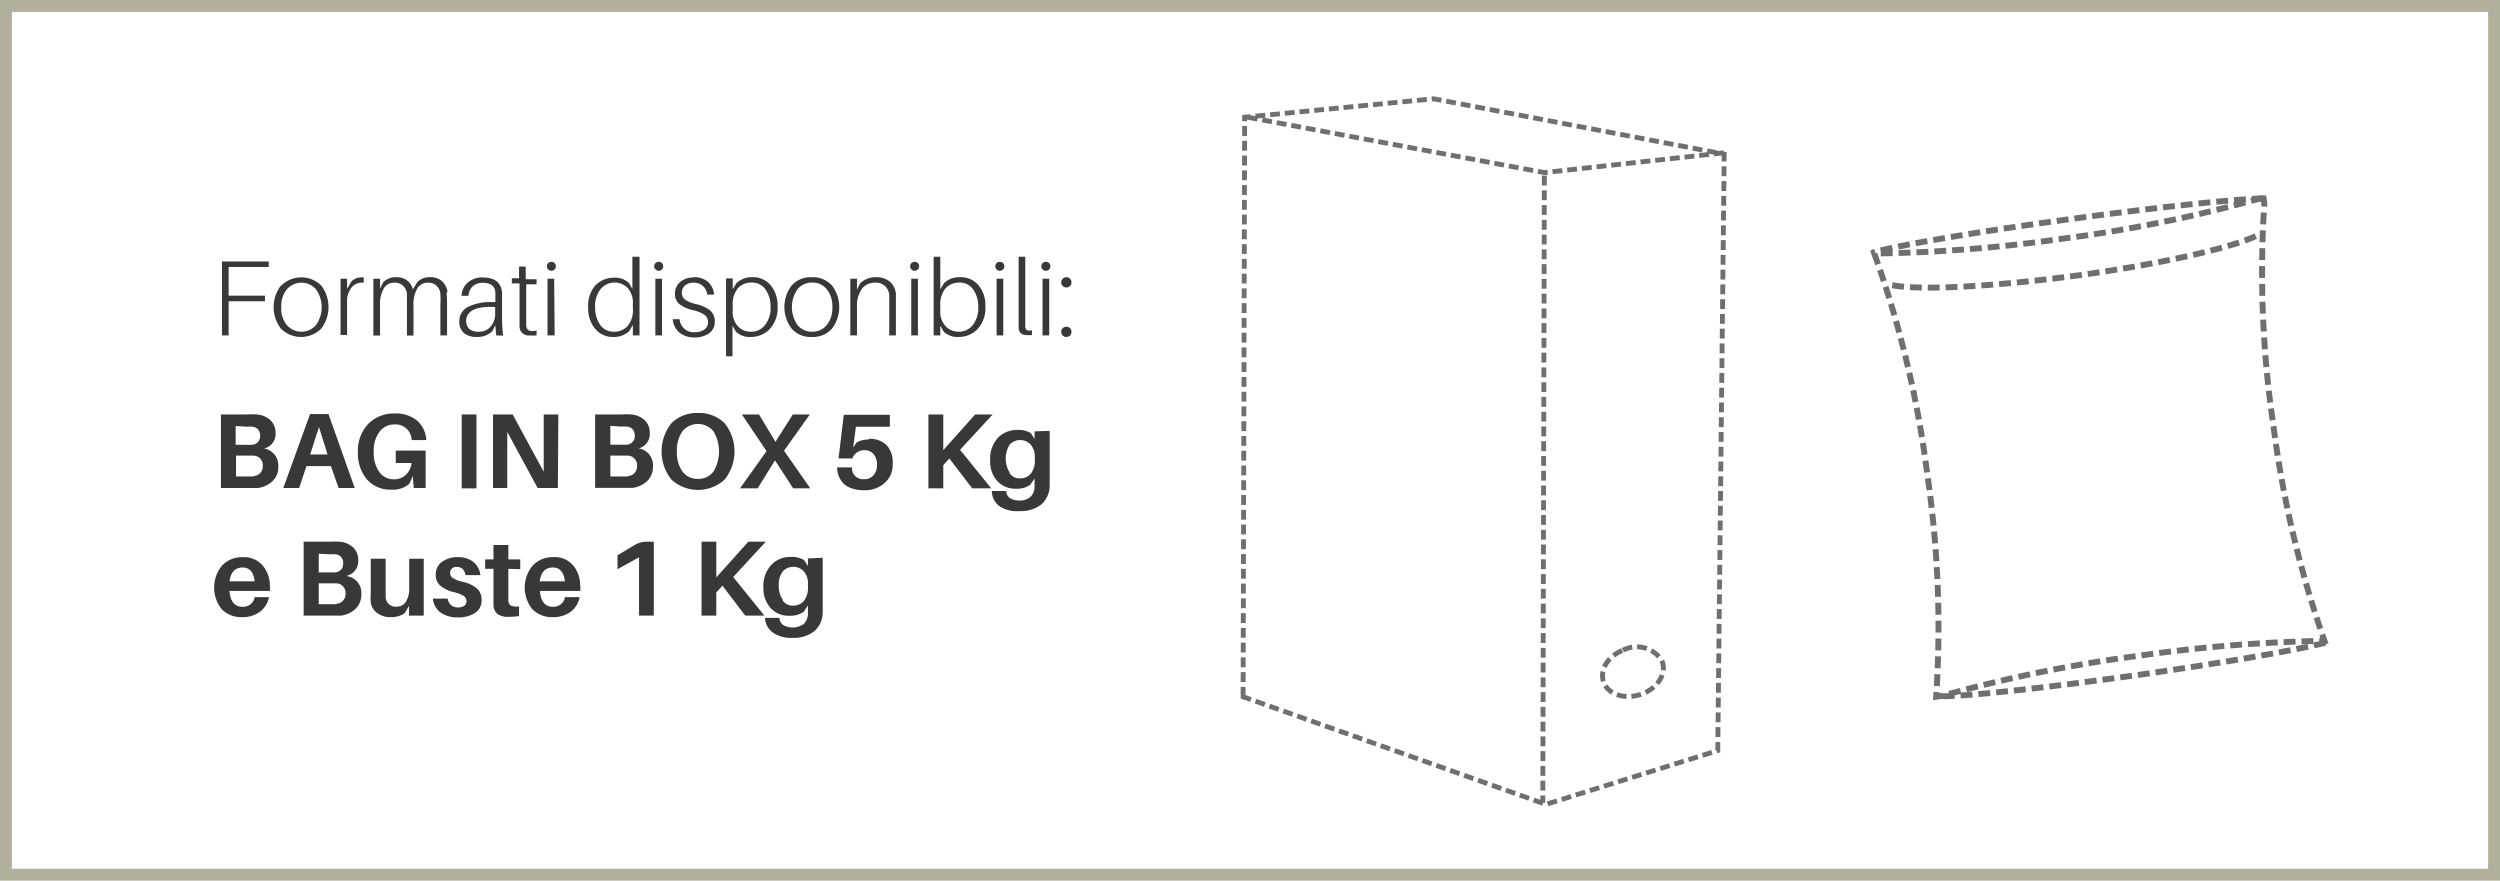<svg xmlns="http://www.w3.org/2000/svg" viewBox="0 0 210.04 73.99"><defs><style>.cls-1{fill:#383838;}.cls-2,.cls-3,.cls-4,.cls-5{fill:none;stroke-miterlimit:22.93;}.cls-2,.cls-4,.cls-5{stroke:#6f6f6e;}.cls-2{stroke-width:0.5px;stroke-dasharray:1 0.5;}.cls-3{stroke:#b2b09c;stroke-width:1px;}.cls-4{stroke-width:0.41px;stroke-dasharray:0.83 0.41;}.cls-5{stroke-width:0.41px;stroke-dasharray:0.83 0.41;}</style></defs><title>bevipiuSucchinaturaliAsset 6</title><g id="Layer_2" data-name="Layer 2"><g id="Layer_1-2" data-name="Layer 1"><polygon class="cls-1" points="19.21 22.43 19.21 24.84 22.26 24.84 22.26 25.31 19.21 25.31 19.21 28.18 18.65 28.18 18.65 21.97 22.58 21.97 22.58 22.43 19.21 22.43"/><path class="cls-1" d="M24.1,27.31a1.62,1.62,0,0,0,2.45,0,2.6,2.6,0,0,0,0-3,1.62,1.62,0,0,0-2.45,0,2.21,2.21,0,0,0-.47,1.5,2.22,2.22,0,0,0,.47,1.51M23.62,24A2.4,2.4,0,0,1,27,24a3,3,0,0,1,0,3.6,2.4,2.4,0,0,1-3.41,0,3,3,0,0,1,0-3.6Z"/><path class="cls-1" d="M30.29,23.31a.7.7,0,0,1,.27,0v.44a1.2,1.2,0,0,0-1,.37,1.93,1.93,0,0,0-.4,1.35v2.67h-.55V23.42h.55v.86l.35-.61a1.08,1.08,0,0,1,.82-.36"/><path class="cls-1" d="M37.51,24.57a5.66,5.66,0,0,1,.05.8v2.81H37V25.62a6.85,6.85,0,0,0,0-.87,1,1,0,0,0-1.06-1,1,1,0,0,0-.87.47,2.61,2.61,0,0,0-.33,1.48v2.49h-.55V25.62c0-.36,0-.65,0-.87a1,1,0,0,0-1.06-1,1,1,0,0,0-.88.47,2.71,2.71,0,0,0-.32,1.48v2.49h-.56V23.42h.56v.82l.27-.53a1.46,1.46,0,0,1,1.1-.42,1.44,1.44,0,0,1,.9.27,1.36,1.36,0,0,1,.49.75l.36-.6a1.43,1.43,0,0,1,1.1-.42,1.37,1.37,0,0,1,1,.35,1.47,1.47,0,0,1,.45.93"/><path class="cls-1" d="M40.22,27.87a1.28,1.28,0,0,0,1-.43,1.6,1.6,0,0,0,.38-1.1V25.8a4.86,4.86,0,0,0-1.23.05,1.77,1.77,0,0,0-.88.37,1,1,0,0,0-.07,1.41,1.19,1.19,0,0,0,.8.24m1.47.31-.08-.86-.24.5a1.79,1.79,0,0,1-1.32.49A1.67,1.67,0,0,1,39,28a1.22,1.22,0,0,1-.41-1,1.32,1.32,0,0,1,.72-1.21,4.19,4.19,0,0,1,2-.41h.31v-.17c0-.26,0-.46,0-.58,0-.58-.4-.87-1.06-.87a1.26,1.26,0,0,0-.83.28,1.19,1.19,0,0,0-.37.81h-.58a1.52,1.52,0,0,1,.53-1.12,1.85,1.85,0,0,1,1.25-.42q1.5,0,1.62,1.26c0,.14,0,.35,0,.63v1.67a12.45,12.45,0,0,0,.09,1.33Z"/><path class="cls-1" d="M44.21,23.89v3c0,.19,0,.33,0,.42a.54.54,0,0,0,.21.45,1.08,1.08,0,0,0,.66,0v.42a3.22,3.22,0,0,1-.58,0,.75.75,0,0,1-.85-.75c0-.11,0-.32,0-.62v-3H43v-.43h.61V22.4h.56v1.06h.91v.43Z"/><path class="cls-1" d="M46.6,28.18H46V23.42h.56ZM46.32,22a.36.36,0,0,1,.38.37.35.35,0,0,1-.11.27.37.37,0,0,1-.27.11.36.36,0,0,1-.26-.11.35.35,0,0,1-.11-.27.36.36,0,0,1,.11-.27A.35.35,0,0,1,46.32,22Z"/><path class="cls-1" d="M51.59,27.87a1.47,1.47,0,0,0,1.14-.48,2.06,2.06,0,0,0,.44-1.48v-.36a1.85,1.85,0,0,0-.45-1.37,1.54,1.54,0,0,0-2.26.11,2.26,2.26,0,0,0-.46,1.5,2.59,2.59,0,0,0,.41,1.49,1.37,1.37,0,0,0,1.18.59m2.14-6.3v6.61h-.56V27.3l-.31.52a1.86,1.86,0,0,1-1.35.49A1.9,1.9,0,0,1,50,27.62a2.59,2.59,0,0,1-.58-1.76A2.58,2.58,0,0,1,50,24a2.17,2.17,0,0,1,1.61-.67,1.7,1.7,0,0,1,1.23.44l.29.51V21.57Z"/><path class="cls-1" d="M55.62,28.18h-.56V23.42h.56ZM55.34,22a.36.36,0,0,1,.27.1.4.4,0,0,1,.11.27.39.39,0,0,1-.11.27.37.37,0,0,1-.27.11.36.36,0,0,1-.26-.11.36.36,0,0,1-.12-.27.37.37,0,0,1,.12-.27A.35.35,0,0,1,55.34,22Z"/><path class="cls-1" d="M58.3,23.29a1.73,1.73,0,0,1,1.19.4A1.64,1.64,0,0,1,60,24.75h-.58a1.11,1.11,0,0,0-1.16-1,1.05,1.05,0,0,0-.7.23.78.78,0,0,0-.27.62.69.69,0,0,0,.29.59,2.78,2.78,0,0,0,.85.35,3,3,0,0,1,1.23.54,1.16,1.16,0,0,1,.39.92,1.14,1.14,0,0,1-.47,1,2.06,2.06,0,0,1-1.23.35,2,2,0,0,1-1.24-.38,1.65,1.65,0,0,1-.59-1.15h.58a1.18,1.18,0,0,0,1.28,1.09,1.39,1.39,0,0,0,.79-.22.69.69,0,0,0,.31-.61.73.73,0,0,0-.28-.62,2.63,2.63,0,0,0-1-.4,3.23,3.23,0,0,1-1.1-.49,1.06,1.06,0,0,1-.39-.88,1.24,1.24,0,0,1,.44-1,1.69,1.69,0,0,1,1.14-.38"/><path class="cls-1" d="M63.08,27.87a1.46,1.46,0,0,0,1.19-.56,2.26,2.26,0,0,0,.47-1.5,2.47,2.47,0,0,0-.42-1.48,1.37,1.37,0,0,0-1.18-.59,1.52,1.52,0,0,0-1.14.47,2.13,2.13,0,0,0-.44,1.48v.36A1.8,1.8,0,0,0,62,27.42a1.44,1.44,0,0,0,1.06.45m.15-4.58a1.91,1.91,0,0,1,1.55.69,2.64,2.64,0,0,1,.57,1.76,2.62,2.62,0,0,1-.65,1.9,2.21,2.21,0,0,1-1.62.67,1.68,1.68,0,0,1-1.22-.43l-.3-.51v2.57H61V23.39h.56v.91l.32-.52A1.86,1.86,0,0,1,63.23,23.29Z"/><path class="cls-1" d="M67,27.31a1.56,1.56,0,0,0,1.23.56,1.53,1.53,0,0,0,1.23-.56,2.22,2.22,0,0,0,.47-1.51,2.21,2.21,0,0,0-.47-1.5,1.53,1.53,0,0,0-1.23-.56A1.56,1.56,0,0,0,67,24.3a2.64,2.64,0,0,0,0,3M66.5,24a2.12,2.12,0,0,1,1.7-.71,2.15,2.15,0,0,1,1.71.71,3,3,0,0,1,0,3.6,2.15,2.15,0,0,1-1.71.71,2.12,2.12,0,0,1-1.7-.71,3,3,0,0,1,0-3.6Z"/><path class="cls-1" d="M75.27,24.72c0,.16,0,.43,0,.8v2.66h-.56v-2.6c0-.32,0-.56,0-.72a1.1,1.1,0,0,0-1.22-1.11,1.32,1.32,0,0,0-1.07.51A2.41,2.41,0,0,0,72,25.81v2.37h-.56V23.42H72v.92l.25-.52a1.84,1.84,0,0,1,1.34-.53,1.74,1.74,0,0,1,1.18.38,1.59,1.59,0,0,1,.5,1"/><path class="cls-1" d="M77.12,28.18h-.56V23.42h.56ZM76.84,22a.36.36,0,0,1,.38.37.35.35,0,0,1-.11.27.37.37,0,0,1-.27.11.36.36,0,0,1-.26-.11.35.35,0,0,1-.11-.27.36.36,0,0,1,.11-.27A.35.35,0,0,1,76.84,22Z"/><path class="cls-1" d="M80.53,27.87a1.5,1.5,0,0,0,1.2-.56,2.32,2.32,0,0,0,.46-1.5,2.47,2.47,0,0,0-.42-1.48,1.36,1.36,0,0,0-1.17-.59,1.53,1.53,0,0,0-1.15.47A2.13,2.13,0,0,0,79,25.69v.36a1.8,1.8,0,0,0,.46,1.37,1.46,1.46,0,0,0,1.06.45m.15-4.58a1.91,1.91,0,0,1,1.55.69,2.64,2.64,0,0,1,.57,1.76,2.62,2.62,0,0,1-.65,1.9,2.2,2.2,0,0,1-1.62.67,1.68,1.68,0,0,1-1.22-.43l-.3-.51v.81h-.56V21.57H79V24.3l.32-.52A1.86,1.86,0,0,1,80.68,23.29Z"/><path class="cls-1" d="M84.29,28.18h-.56V23.42h.56ZM84,22a.36.36,0,0,1,.27.1.4.4,0,0,1,.11.27.39.39,0,0,1-.11.27.37.37,0,0,1-.27.11.4.4,0,0,1-.27-.11.39.39,0,0,1-.11-.27.4.4,0,0,1,.11-.27A.39.39,0,0,1,84,22Z"/><path class="cls-1" d="M86.14,21.57v5.35c0,.25,0,.42,0,.51a.39.39,0,0,0,.13.31.74.74,0,0,0,.43,0v.41a2.44,2.44,0,0,1-.44,0,.79.79,0,0,1-.49-.14.68.68,0,0,1-.19-.5c0-.11,0-.32,0-.64V21.57Z"/><path class="cls-1" d="M88.15,28.18h-.56V23.42h.56ZM87.87,22a.36.36,0,0,1,.27.1.4.4,0,0,1,.11.27.39.39,0,0,1-.11.27.37.37,0,0,1-.27.11.4.4,0,0,1-.27-.11.39.39,0,0,1-.11-.27.4.4,0,0,1,.11-.27A.39.39,0,0,1,87.87,22Z"/><path class="cls-1" d="M89.6,27.45a.41.41,0,0,1,.42.42.45.45,0,0,1-.12.32.41.41,0,0,1-.3.12.41.41,0,0,1-.31-.12.42.42,0,0,1-.13-.32.38.38,0,0,1,.13-.3.41.41,0,0,1,.31-.12m0-4.16a.42.42,0,0,1,.3.13.43.43,0,0,1,.12.31.41.41,0,0,1-.42.42.41.41,0,0,1-.31-.12.38.38,0,0,1-.13-.3.4.4,0,0,1,.13-.31A.42.42,0,0,1,89.6,23.29Z"/><path class="cls-1" d="M21.29,40a.88.88,0,0,0,.57-.25.85.85,0,0,0,.22-.6.8.8,0,0,0-.8-.87l-.45,0h-1v1.75h1.49M19.8,35.79v1.58h.94a3.25,3.25,0,0,0,.44,0,.71.71,0,0,0,.67-.77.69.69,0,0,0-.7-.75,3.19,3.19,0,0,0-.45,0Zm2.38,1.89a1.43,1.43,0,0,1,1.2,1.5,1.61,1.61,0,0,1-.5,1.26,2.23,2.23,0,0,1-1.2.56c-.21,0-.5,0-.86,0H18.56V34.82h2.22a5.79,5.79,0,0,1,.8,0,1.92,1.92,0,0,1,1.16.5,1.46,1.46,0,0,1,.41,1A1.25,1.25,0,0,1,22.18,37.68Z"/><path class="cls-1" d="M26.8,35.88l-.74,2.3h1.46Zm1,3.28H25.75L25.13,41H23.8l2.25-6.21H27.6L29.8,41H28.45Z"/><path class="cls-1" d="M33.25,37.86h2.51V41h-1l-.08-1-.28.63a2.06,2.06,0,0,1-1.51.51,2.62,2.62,0,0,1-2.06-.86A3.38,3.38,0,0,1,30.07,38a3.29,3.29,0,0,1,.86-2.38,3,3,0,0,1,2.2-.88,2.79,2.79,0,0,1,1.9.59,2.3,2.3,0,0,1,.78,1.55v.09H34.58l0-.09a1.35,1.35,0,0,0-1.45-1.22,1.53,1.53,0,0,0-1.25.62,2.59,2.59,0,0,0-.48,1.65,2.78,2.78,0,0,0,.47,1.73,1.46,1.46,0,0,0,1.22.61,1.42,1.42,0,0,0,1-.37,1.62,1.62,0,0,0,.49-1H33.25Z"/><rect class="cls-1" x="38.79" y="34.82" width="1.24" height="6.21"/><path class="cls-1" d="M46.87,41h-1.7l-2.55-4.71c0,.56,0,1.2,0,1.9V41H41.42V34.82h1.65l2.61,4.81c0-.55,0-1.2,0-2V34.82h1.23Z"/><path class="cls-1" d="M52.74,40a.83.83,0,0,0,.56-.25.81.81,0,0,0,.22-.6.79.79,0,0,0-.8-.87l-.44,0h-1v1.75h1.49m-1.49-4.25v1.58h.93a3.15,3.15,0,0,0,.44,0,.71.71,0,0,0,.68-.77.7.7,0,0,0-.7-.75,3.4,3.4,0,0,0-.45,0Zm2.38,1.89a1.43,1.43,0,0,1,1.2,1.5,1.65,1.65,0,0,1-.5,1.26,2.23,2.23,0,0,1-1.2.56q-.32,0-.87,0H50V34.82h2.23a5.88,5.88,0,0,1,.8,0,1.89,1.89,0,0,1,1.15.5,1.42,1.42,0,0,1,.41,1A1.26,1.26,0,0,1,53.63,37.68Z"/><path class="cls-1" d="M57.34,39.62a1.55,1.55,0,0,0,1.3.61,1.53,1.53,0,0,0,1.3-.61,3.29,3.29,0,0,0,0-3.39,1.69,1.69,0,0,0-2.6,0,2.75,2.75,0,0,0-.47,1.7,2.72,2.72,0,0,0,.47,1.69m1.3-4.92a3,3,0,0,1,2.25.87,3.79,3.79,0,0,1,0,4.71,3.3,3.3,0,0,1-4.49,0,3.81,3.81,0,0,1,0-4.71A3,3,0,0,1,58.64,34.7Z"/><polygon class="cls-1" points="66.64 41.03 65.11 38.68 63.65 41.03 62.17 41.03 64.4 37.9 62.33 34.82 63.77 34.82 65.15 37.12 66.61 34.82 68.04 34.82 65.87 37.87 68.08 41.03 66.64 41.03"/><path class="cls-1" d="M73,36.87a2,2,0,0,1,1.52.56A2.15,2.15,0,0,1,75,39a2,2,0,0,1-.7,1.6,2.48,2.48,0,0,1-1.66.59q-2.13,0-2.31-1.83v-.09h1.25v.09a.92.92,0,0,0,1,.9,1,1,0,0,0,.81-.33,1.25,1.25,0,0,0,.29-.88,1.3,1.3,0,0,0-.28-.89,1,1,0,0,0-.79-.34,1.07,1.07,0,0,0-1,.7H70.45l.44-3.67h3.87v1H71.91l-.23,1.74.3-.42a1.89,1.89,0,0,1,1-.24"/><polygon class="cls-1" points="80.66 37.79 83.28 41.03 81.68 41.03 79.76 38.52 79.25 39.08 79.25 41.03 78 41.03 78 34.82 79.25 34.82 79.25 37.82 81.93 34.82 83.4 34.82 80.66 37.79"/><path class="cls-1" d="M84.82,39.75a1,1,0,0,0,.88.44,1.14,1.14,0,0,0,.9-.39,1.75,1.75,0,0,0,.34-1.21v-.13a1.55,1.55,0,0,0-.35-1.11,1.21,1.21,0,0,0-1.76,0,2.25,2.25,0,0,0,0,2.36m3.36-3.51v3.6c0,.44,0,.75,0,.92a2.14,2.14,0,0,1-.7,1.66,2.8,2.8,0,0,1-1.83.56A2.68,2.68,0,0,1,84,42.55a1.6,1.6,0,0,1-.67-1.21v-.09h1.21v.08a.74.74,0,0,0,.33.53,1.49,1.49,0,0,0,.77.19,1.37,1.37,0,0,0,.92-.29,1.18,1.18,0,0,0,.36-.86c0-.12,0-.32,0-.59V40.2l-.36.53a1.91,1.91,0,0,1-1.19.33,2.07,2.07,0,0,1-1.59-.65,2.45,2.45,0,0,1-.59-1.72,2.6,2.6,0,0,1,.65-1.91,2.23,2.23,0,0,1,1.64-.66,2,2,0,0,1,1.13.27l.31.49v-.64Z"/><path class="cls-1" d="M20.38,47.68c-.62,0-1,.39-1.09,1.16h2.1c-.08-.77-.42-1.16-1-1.16m2.29,1.55c0,.17,0,.32,0,.42h-3.4c.07.89.44,1.33,1.11,1.33a1.06,1.06,0,0,0,.67-.22.94.94,0,0,0,.33-.59H22.6a2,2,0,0,1-.79,1.25,2.47,2.47,0,0,1-1.48.43,2.31,2.31,0,0,1-1.68-.64,2.91,2.91,0,0,1,0-3.69,2.32,2.32,0,0,1,1.76-.71,2.07,2.07,0,0,1,1.65.69A2.59,2.59,0,0,1,22.67,49.23Z"/><path class="cls-1" d="M28.24,50.73a.79.79,0,0,0,.56-.25.81.81,0,0,0,.23-.6.8.8,0,0,0-.81-.87l-.44,0h-1v1.75h1.49m-1.49-4.24v1.57h.93l.45,0a.71.71,0,0,0,.67-.77.69.69,0,0,0-.7-.75,3.39,3.39,0,0,0-.45,0Zm2.38,1.89a1.41,1.41,0,0,1,1.2,1.49,1.65,1.65,0,0,1-.5,1.26,2.16,2.16,0,0,1-1.2.56c-.21,0-.5,0-.86,0H25.51V45.51h2.22a8,8,0,0,1,.8,0,1.94,1.94,0,0,1,1.16.5,1.46,1.46,0,0,1,.41,1.05A1.27,1.27,0,0,1,29.13,48.38Z"/><path class="cls-1" d="M35.6,46.94v4.78H34.36v-.81l-.37.62a2,2,0,0,1-1.15.32,1.86,1.86,0,0,1-1.16-.35,1.38,1.38,0,0,1-.53-.87,6.15,6.15,0,0,1,0-.87V46.94h1.25V49.5q0,.33,0,.66a.84.84,0,0,0,.93.81.9.9,0,0,0,.77-.41,2.05,2.05,0,0,0,.28-1.19V46.94Z"/><path class="cls-1" d="M38.46,46.81a2,2,0,0,1,1.32.41,1.68,1.68,0,0,1,.58,1.1H39.11c-.08-.46-.33-.69-.73-.69a.56.56,0,0,0-.42.14.52.52,0,0,0,.09.8,2.85,2.85,0,0,0,.85.32,2.66,2.66,0,0,1,1.17.55,1.24,1.24,0,0,1,.39,1,1.21,1.21,0,0,1-.56,1.06,2.48,2.48,0,0,1-1.42.37,2.39,2.39,0,0,1-1.45-.4,1.61,1.61,0,0,1-.66-1.18h1.24a.94.94,0,0,0,.31.57A1,1,0,0,0,39,50.9a.44.44,0,0,0,.19-.39.52.52,0,0,0-.26-.46,3,3,0,0,0-.88-.32A2.67,2.67,0,0,1,37,49.21a1.16,1.16,0,0,1-.39-.92,1.27,1.27,0,0,1,.52-1.08,2.16,2.16,0,0,1,1.38-.4"/><path class="cls-1" d="M42.71,47.79v2.64a.54.54,0,0,0,.21.45,1.38,1.38,0,0,0,.69.07v.81a5.23,5.23,0,0,1-.81.06,1.55,1.55,0,0,1-1-.23,1,1,0,0,1-.34-.75c0-.14,0-.37,0-.69V47.79h-.7V47h.7V45.79h1.25V47h1v.82Z"/><path class="cls-1" d="M46.44,47.68c-.62,0-1,.39-1.09,1.16h2.11c-.09-.77-.43-1.16-1-1.16m2.3,1.55c0,.17,0,.32,0,.42h-3.4c.07.89.44,1.33,1.1,1.33a1,1,0,0,0,.67-.22.9.9,0,0,0,.33-.59h1.24a2,2,0,0,1-.78,1.25,2.49,2.49,0,0,1-1.48.43,2.33,2.33,0,0,1-1.69-.64,2.89,2.89,0,0,1,0-3.69,2.3,2.3,0,0,1,1.75-.71,2,2,0,0,1,1.65.69A2.55,2.55,0,0,1,48.74,49.23Z"/><path class="cls-1" d="M54.93,45.51v6.21H53.69v-4.9l-1.81,1V46.65l1.44-.86a2.07,2.07,0,0,1,1-.28Z"/><polygon class="cls-1" points="61.6 48.48 64.22 51.72 62.61 51.72 60.7 49.21 60.18 49.77 60.18 51.72 58.94 51.72 58.94 45.51 60.18 45.51 60.18 48.51 62.87 45.51 64.34 45.51 61.6 48.48"/><path class="cls-1" d="M65.76,50.45a1,1,0,0,0,.88.43,1.14,1.14,0,0,0,.9-.39,1.8,1.8,0,0,0,.34-1.21v-.13A1.55,1.55,0,0,0,67.53,48a1.21,1.21,0,0,0-1.76,0,1.81,1.81,0,0,0-.34,1.2,1.89,1.89,0,0,0,.33,1.17m3.36-3.51v3.59c0,.44,0,.75,0,.92a2.13,2.13,0,0,1-.7,1.66,2.81,2.81,0,0,1-1.84.56,2.7,2.7,0,0,1-1.63-.43A1.59,1.59,0,0,1,64.28,52v-.09h1.21V52a.76.76,0,0,0,.34.53,1.63,1.63,0,0,0,1.69-.1,1.22,1.22,0,0,0,.36-.86c0-.12,0-.32,0-.59v-.11l-.36.53a1.91,1.91,0,0,1-1.19.33,2,2,0,0,1-1.59-.65,2.45,2.45,0,0,1-.6-1.72,2.58,2.58,0,0,1,.66-1.9,2.19,2.19,0,0,1,1.64-.67,1.93,1.93,0,0,1,1.12.27l.32.49v-.63Z"/><path class="cls-2" d="M189.86,16.68l.32,0,.06.43A87.78,87.78,0,0,0,191,35.74a88.24,88.24,0,0,0,4.29,18.1,125.15,125.15,0,0,0-15.49,1.24,119,119,0,0,0-16.62,3.38l-.51.07a88.1,88.1,0,0,0-.75-18.7,86.63,86.63,0,0,0-4.45-18.53,122.93,122.93,0,0,0,15.78-1.24A118.15,118.15,0,0,0,189.86,16.68Z"/><path class="cls-2" d="M189.52,19.84c-2.36,1.08-8.31,2.39-15,3.31-7.51,1-14.13,1.32-16,.7"/><path class="cls-2" d="M190.19,16.66c-2.56.07-8.92.75-16,1.71-8,1.08-14.94,2.27-16.9,2.86"/><path class="cls-2" d="M195.38,54c-2.45.63-8.64,1.69-15.62,2.69C171.94,57.79,165,58.54,163,58.5"/><rect class="cls-3" x="0.5" y="0.5" width="209.04" height="72.99"/><path class="cls-4" d="M136.35,54.63a2.51,2.51,0,0,1,3.26.85c.46,1-.24,2.25-1.57,2.79s-2.8.17-3.26-.84S135,55.17,136.35,54.63Z"/><polygon class="cls-5" points="104.44 58.54 104.57 9.85 120.45 8.3 144.86 12.95 144.32 63.06 129.88 67.58 104.44 58.54"/><polyline class="cls-5" points="104.83 9.85 129.75 14.5 144.99 12.82"/><line class="cls-5" x1="129.75" y1="14.75" x2="129.62" y2="67.45"/></g></g></svg>